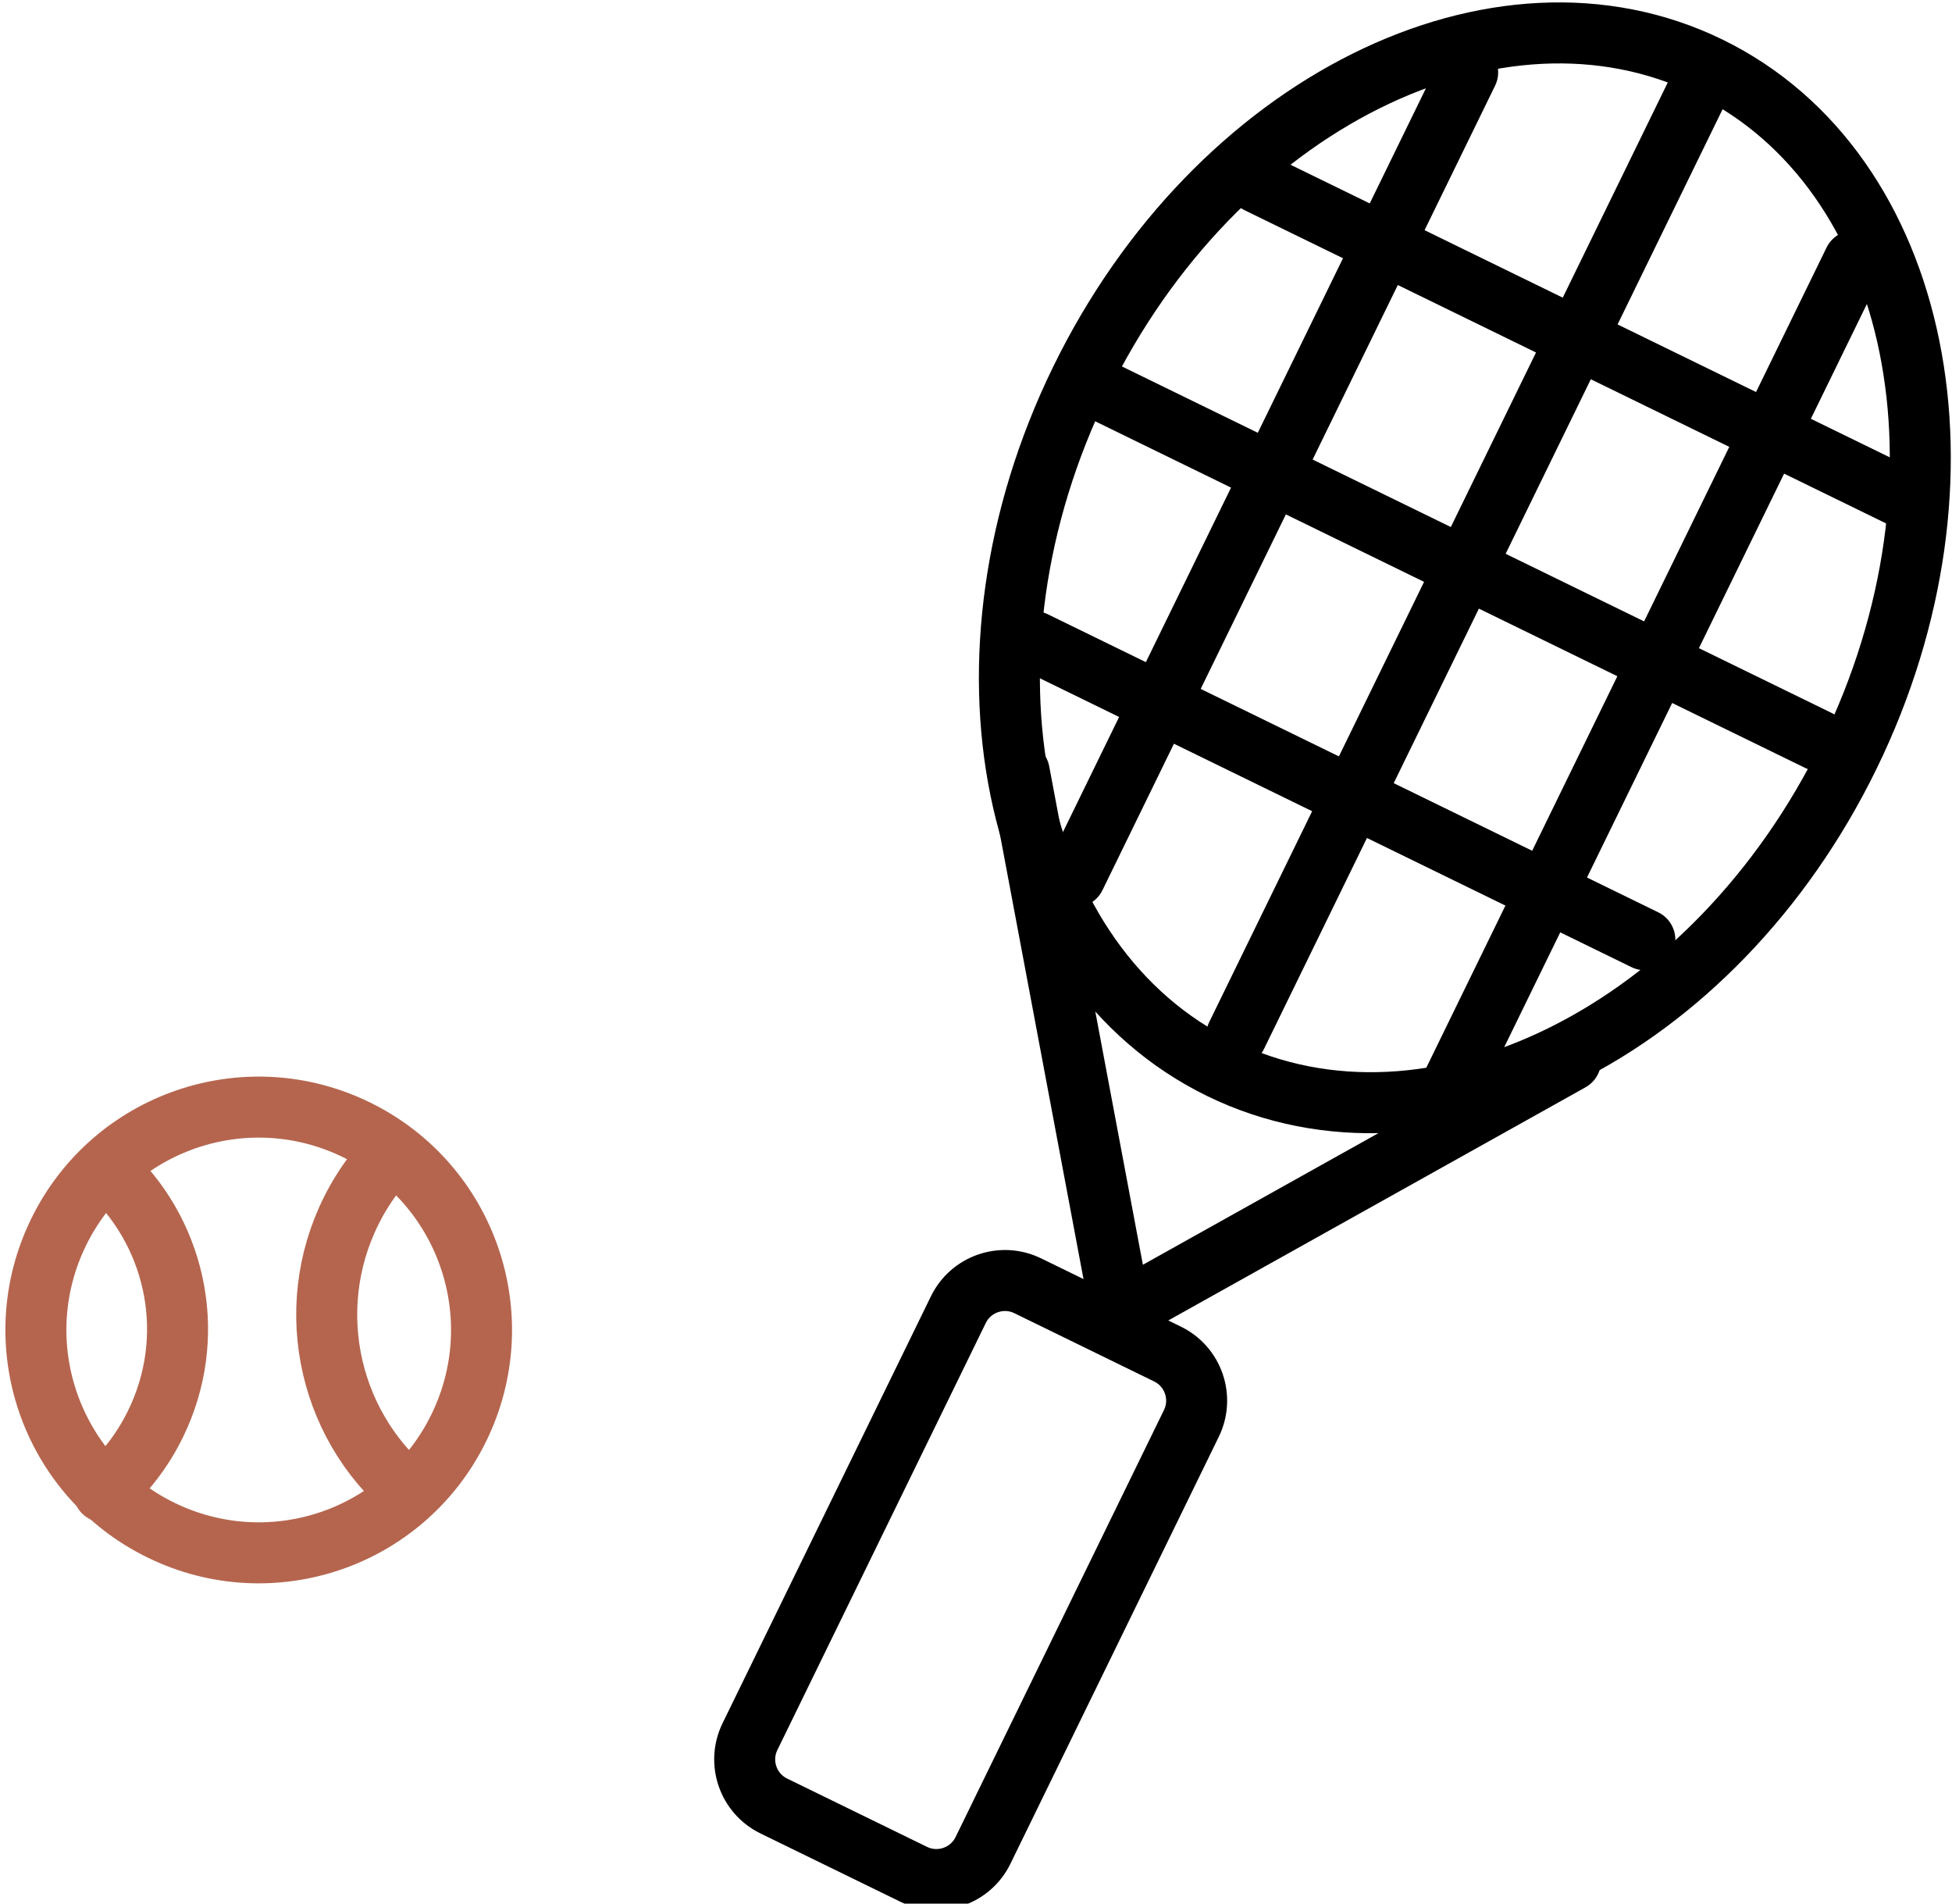 <svg width="80" height="78" viewBox="0 0 80 78" fill="none" xmlns="http://www.w3.org/2000/svg">
<g clip-path="url(#clip0_556_611)">
<g clip-path="url(#clip1_556_611)">
<path d="M75.784 30.954C70.253 42.286 58.714 48.03 50.019 43.785C41.323 39.541 38.754 26.91 44.285 15.578C49.817 4.246 61.356 -1.498 70.051 2.747C78.746 6.991 81.316 19.622 75.784 30.954Z" stroke="black" stroke-width="2.5" stroke-miterlimit="10" stroke-linecap="round" stroke-linejoin="round"/>
<path d="M40.287 75.82C39.772 76.875 38.499 77.312 37.444 76.798L31.714 74.001C30.659 73.486 30.221 72.213 30.736 71.158L39.277 53.662C39.791 52.608 41.064 52.17 42.119 52.684L47.849 55.482C48.904 55.996 49.342 57.27 48.827 58.324L40.287 75.82Z" stroke="black" stroke-width="2.5" stroke-miterlimit="10" stroke-linecap="round" stroke-linejoin="round"/>
<path d="M64.368 43.462L45.932 53.762L41.773 31.634" stroke="black" stroke-width="2.5" stroke-miterlimit="10" stroke-linecap="round" stroke-linejoin="round"/>
<path d="M74.53 30.342L44.378 15.624" stroke="black" stroke-width="2.5" stroke-miterlimit="10" stroke-linecap="round" stroke-linejoin="round"/>
<path d="M77.911 20.355L51.556 7.49" stroke="black" stroke-width="2.5" stroke-miterlimit="10" stroke-linecap="round" stroke-linejoin="round"/>
<path d="M67.412 38.505L42.381 26.286" stroke="black" stroke-width="2.5" stroke-miterlimit="10" stroke-linecap="round" stroke-linejoin="round"/>
<path d="M69.994 2.864L50.677 42.438" stroke="black" stroke-width="2.5" stroke-miterlimit="10" stroke-linecap="round" stroke-linejoin="round"/>
<path d="M75.982 10.692L59.245 44.98" stroke="black" stroke-width="2.5" stroke-miterlimit="10" stroke-linecap="round" stroke-linejoin="round"/>
<path d="M60.15 2.964L44.059 35.928" stroke="black" stroke-width="2.5" stroke-miterlimit="10" stroke-linecap="round" stroke-linejoin="round"/>
<path d="M18.806 58.5C16.592 63.035 11.134 64.912 6.599 62.698C2.064 60.485 0.186 55.026 2.4 50.491C4.614 45.956 10.072 44.079 14.607 46.292C19.142 48.506 21.02 53.965 18.806 58.5Z" stroke="#B5654E" stroke-width="2.5" stroke-miterlimit="10" stroke-linecap="round" stroke-linejoin="round"/>
<path d="M4.6 48.126C7.266 50.719 8.098 54.811 6.377 58.338C5.839 59.44 5.107 60.374 4.245 61.129" stroke="#B5654E" stroke-width="2.5" stroke-miterlimit="10" stroke-linecap="round" stroke-linejoin="round"/>
<path d="M16.79 61.172C13.339 58.283 12.335 53.266 14.612 49.197C14.933 48.628 15.307 48.099 15.716 47.617" stroke="#B5654E" stroke-width="2.5" stroke-miterlimit="10" stroke-linecap="round" stroke-linejoin="round"/>
</g>
</g>
<defs>
<clipPath id="clip0_556_611">
<rect width="80" height="78" fill="white"/>
</clipPath>
<clipPath id="clip1_556_611">
<rect width="59.985" height="84.318" fill="white" transform="translate(33.64 -16.478) rotate(26.019)"/>
</clipPath>
</defs>
</svg>
